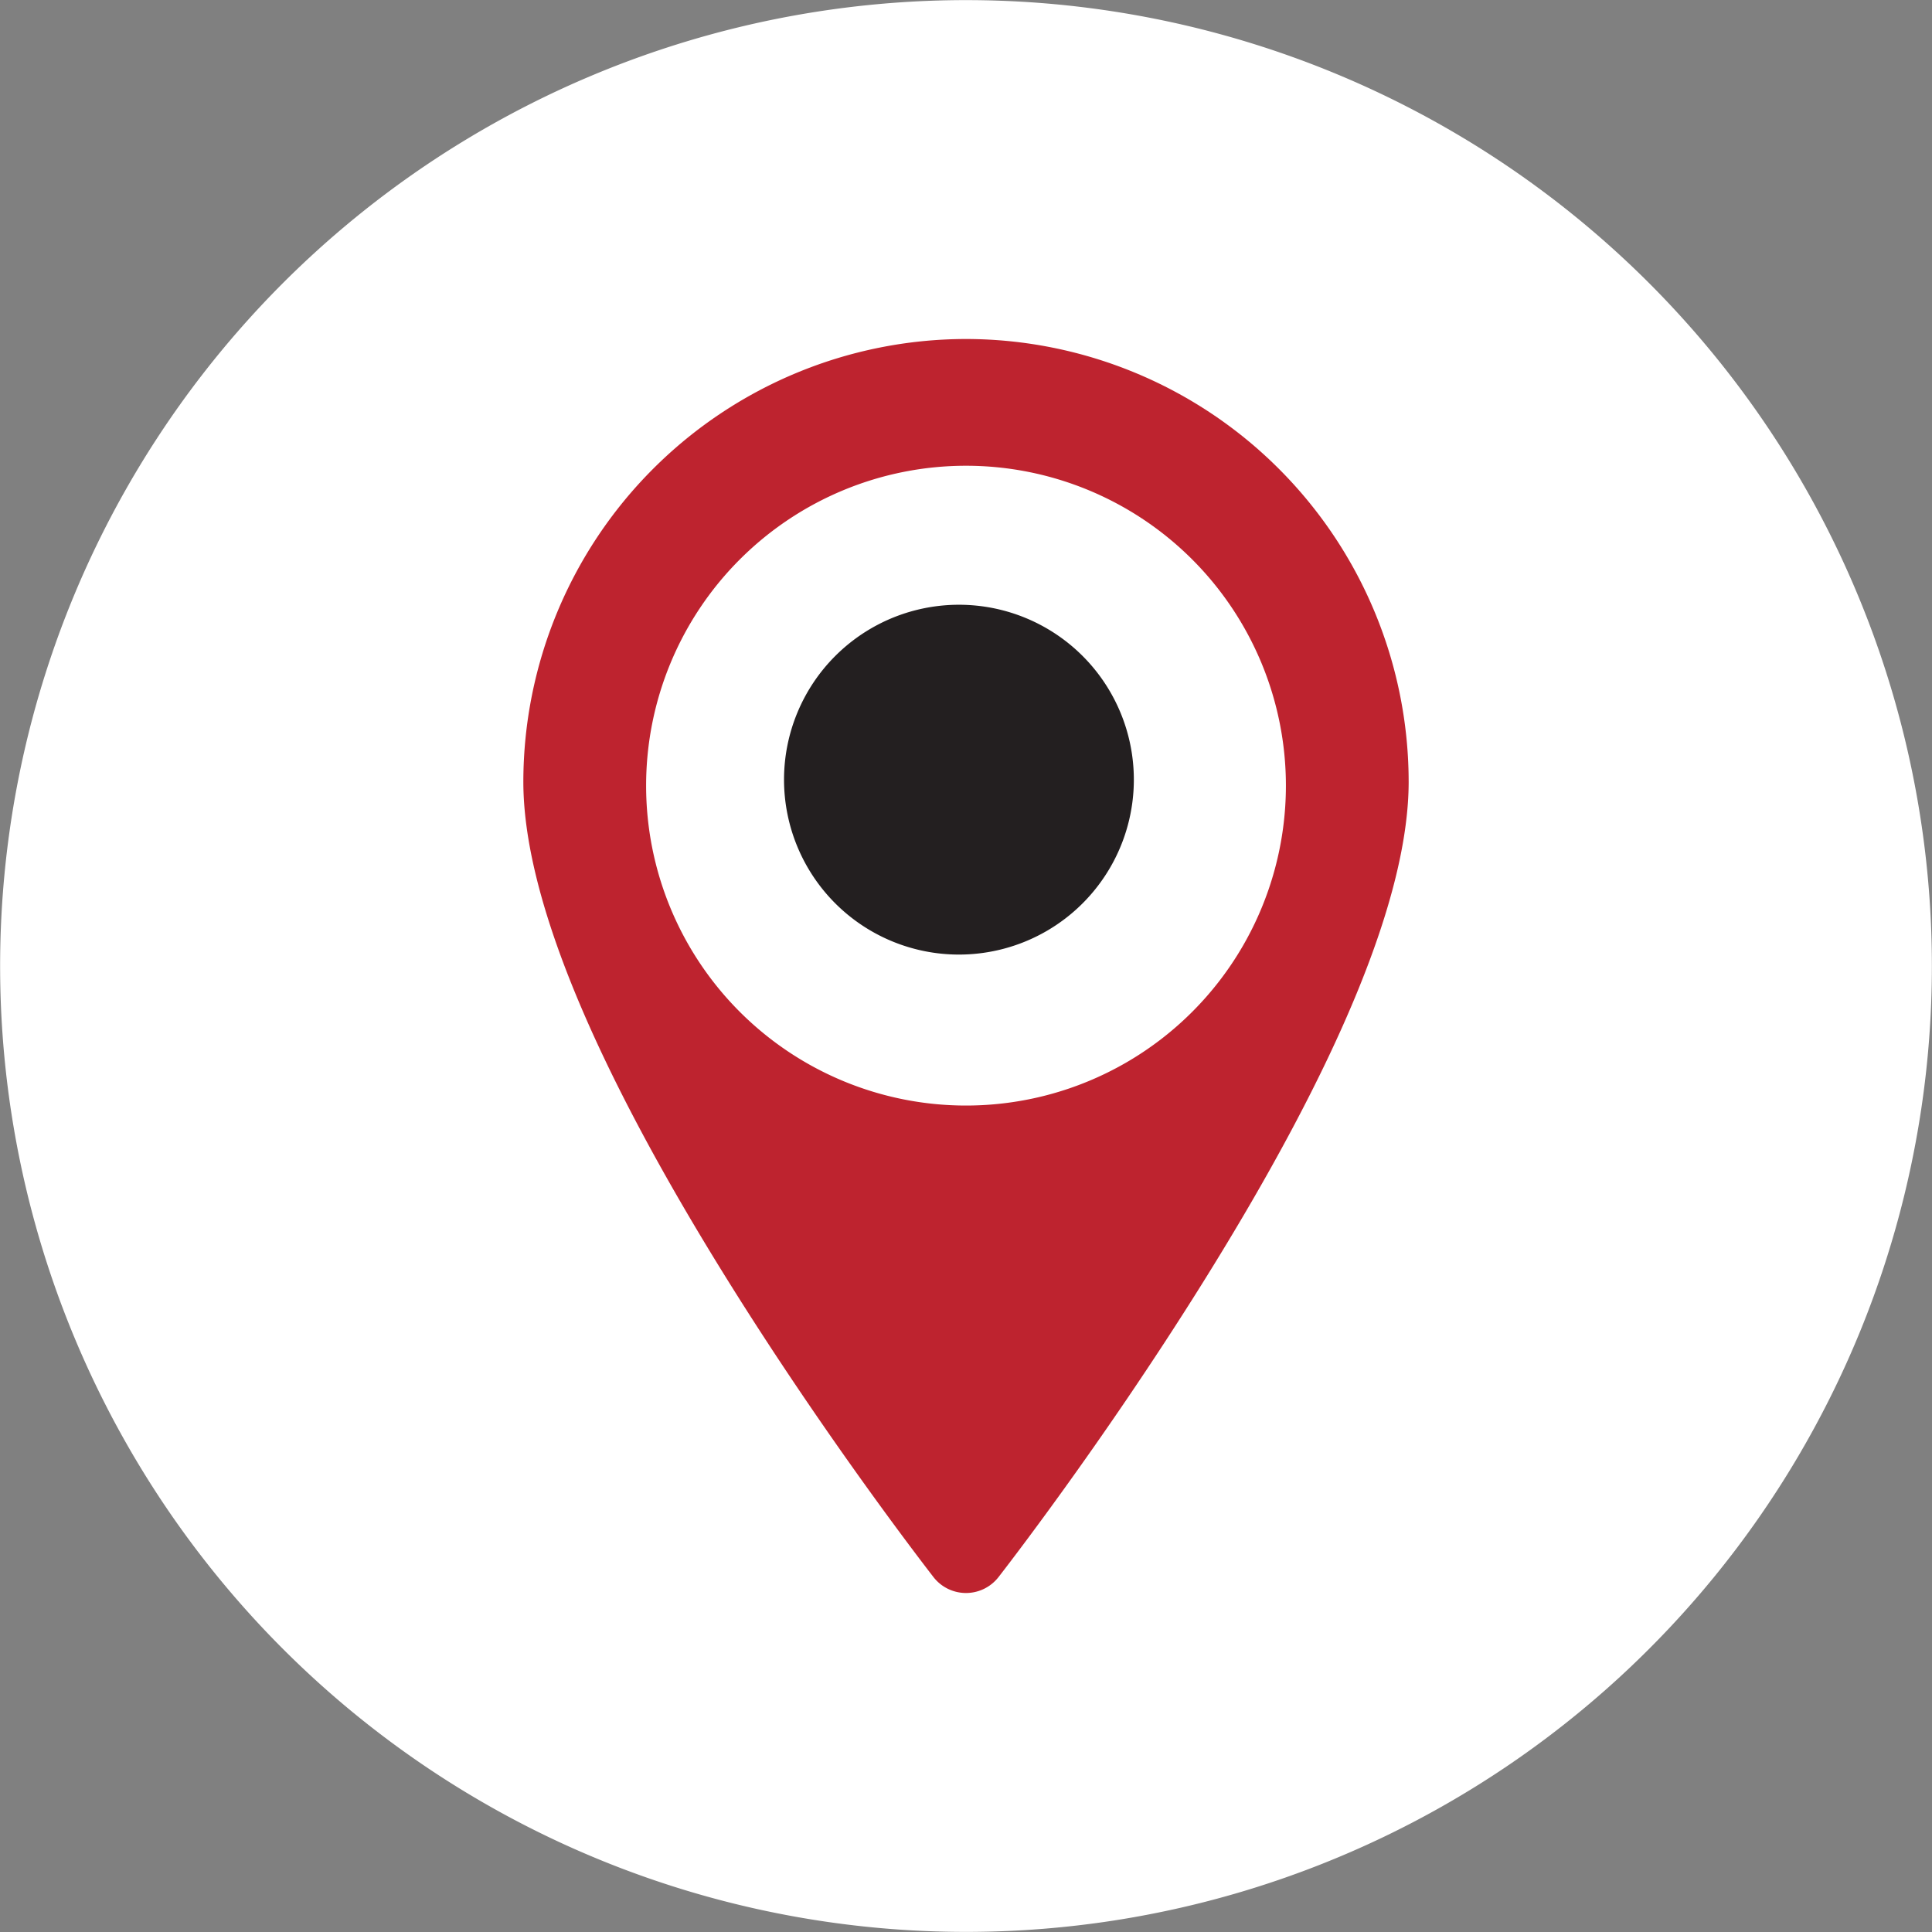 <svg id="Сгруппировать_1280" data-name="Сгруппировать 1280" xmlns="http://www.w3.org/2000/svg" xmlns:xlink="http://www.w3.org/1999/xlink" width="115.549" height="115.549" viewBox="0 0 115.549 115.549">
  <rect x="0" y="0" width="115.549" height="115.549" fill="#808080" stroke="none"/>
  <defs>
    <clipPath id="clip-path">
      <rect id="Прямоугольник_1273" data-name="Прямоугольник 1273" width="115.549" height="115.549" transform="translate(0 0)" fill="none"/>
    </clipPath>
  </defs>
  <g id="Сгруппировать_1279" data-name="Сгруппировать 1279" clip-path="url(#clip-path)">
    <path id="Контур_30764" data-name="Контур 30764" d="M25.924,105.969A57.768,57.768,0,1,0,9.581,25.924a57.768,57.768,0,0,0,16.343,80.045" fill="#fff"/>
    <path id="Контур_30765" data-name="Контур 30765" d="M57.775,20.275h0A26.505,26.505,0,0,0,31.3,46.75c0,6.8,4.152,16.9,12.341,30.012C49.632,86.351,55.582,94,55.832,94.326a2.463,2.463,0,0,0,3.884,0c.249-.32,6.174-7.934,12.181-17.55,8.2-13.12,12.352-23.222,12.352-30.027A26.505,26.505,0,0,0,57.775,20.275m0,45.845A19.132,19.132,0,1,1,76.907,46.988,19.131,19.131,0,0,1,57.775,66.12" fill="#be232f"/>
    <path id="Контур_30766" data-name="Контур 30766" d="M67.813,46.63A10.461,10.461,0,1,0,57.352,57.091,10.461,10.461,0,0,0,67.813,46.63" fill="#231f20"/>
  </g>
</svg>

